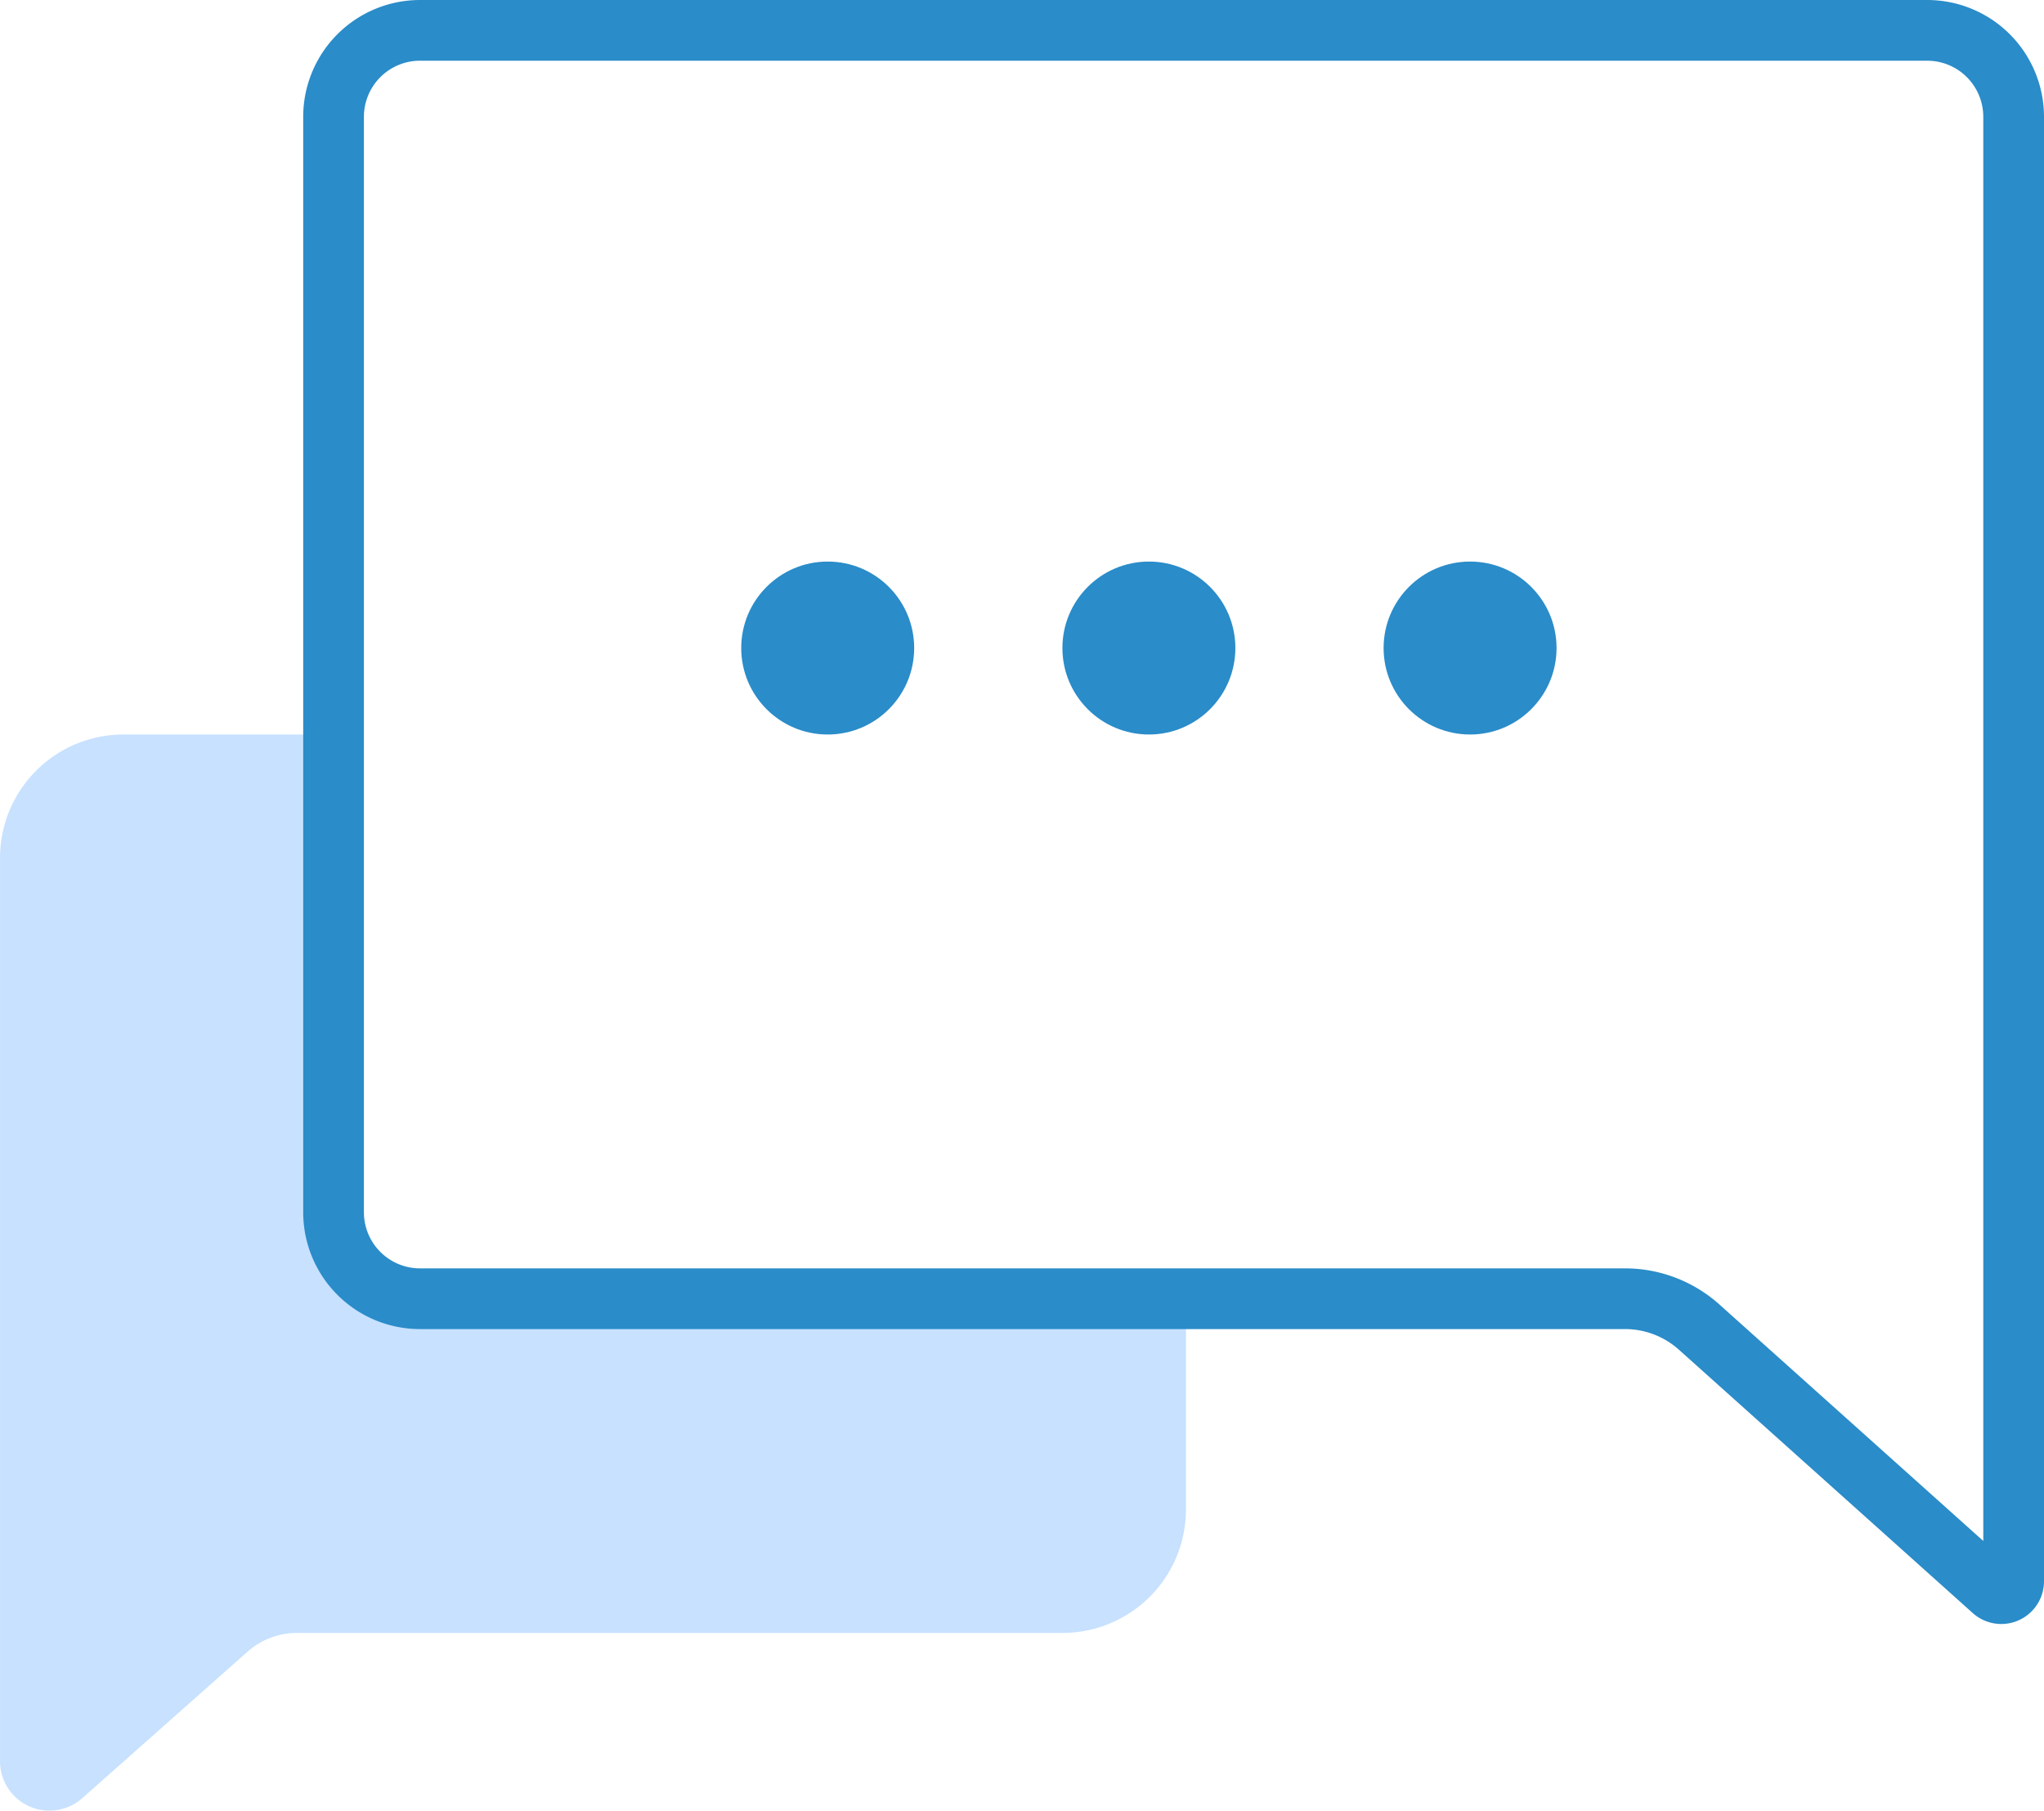 <svg id="pms_jz_icon02" xmlns="http://www.w3.org/2000/svg" viewBox="0 0 101 89.469">
  <defs>
    <style>
      .cls-1 {
        fill: #91c4ff;
        opacity: 0.5;
      }

      .cls-2 {
        fill: none;
        stroke: #2a8cc9;
        stroke-width: 3px;
        fill-rule: evenodd;
      }

      .cls-3 {
        fill: #2a8cc9;
      }
    </style>
  </defs>
  <path id="Combined-Shape-Copy-2" class="cls-1" d="M42.12,53.175H52.5a6.1,6.1,0,0,0,6.1-6.1V2.442A2.442,2.442,0,0,0,54.54.614L46.364,7.86a3.662,3.662,0,0,1-2.429.922H6.1a6.1,6.1,0,0,0-6.1,6.1V24.923H37.236a4.883,4.883,0,0,1,4.883,4.883Z" transform="translate(58.601 89.469) rotate(180)"/>
  <path id="Combined-Shape" class="cls-2" d="M17.773,1.5A4.273,4.273,0,0,0,13.5,5.773V59.9a4.273,4.273,0,0,0,4.273,4.273H77.31a5.494,5.494,0,0,1,3.666,1.4L95.5,78.589a.61.61,0,0,0,1.018-.455V5.773A4.273,4.273,0,0,0,92.245,1.5Z" transform="translate(2.982)"/>
  <circle id="Oval" class="cls-3" cx="4.273" cy="4.273" r="4.273" transform="translate(36.626 27.748)"/>
  <circle id="Oval-Copy" class="cls-3" cx="4.273" cy="4.273" r="4.273" transform="translate(52.497 27.748)"/>
  <circle id="Oval-Copy-2" class="cls-3" cx="4.273" cy="4.273" r="4.273" transform="translate(68.368 27.748)"/>
</svg>
